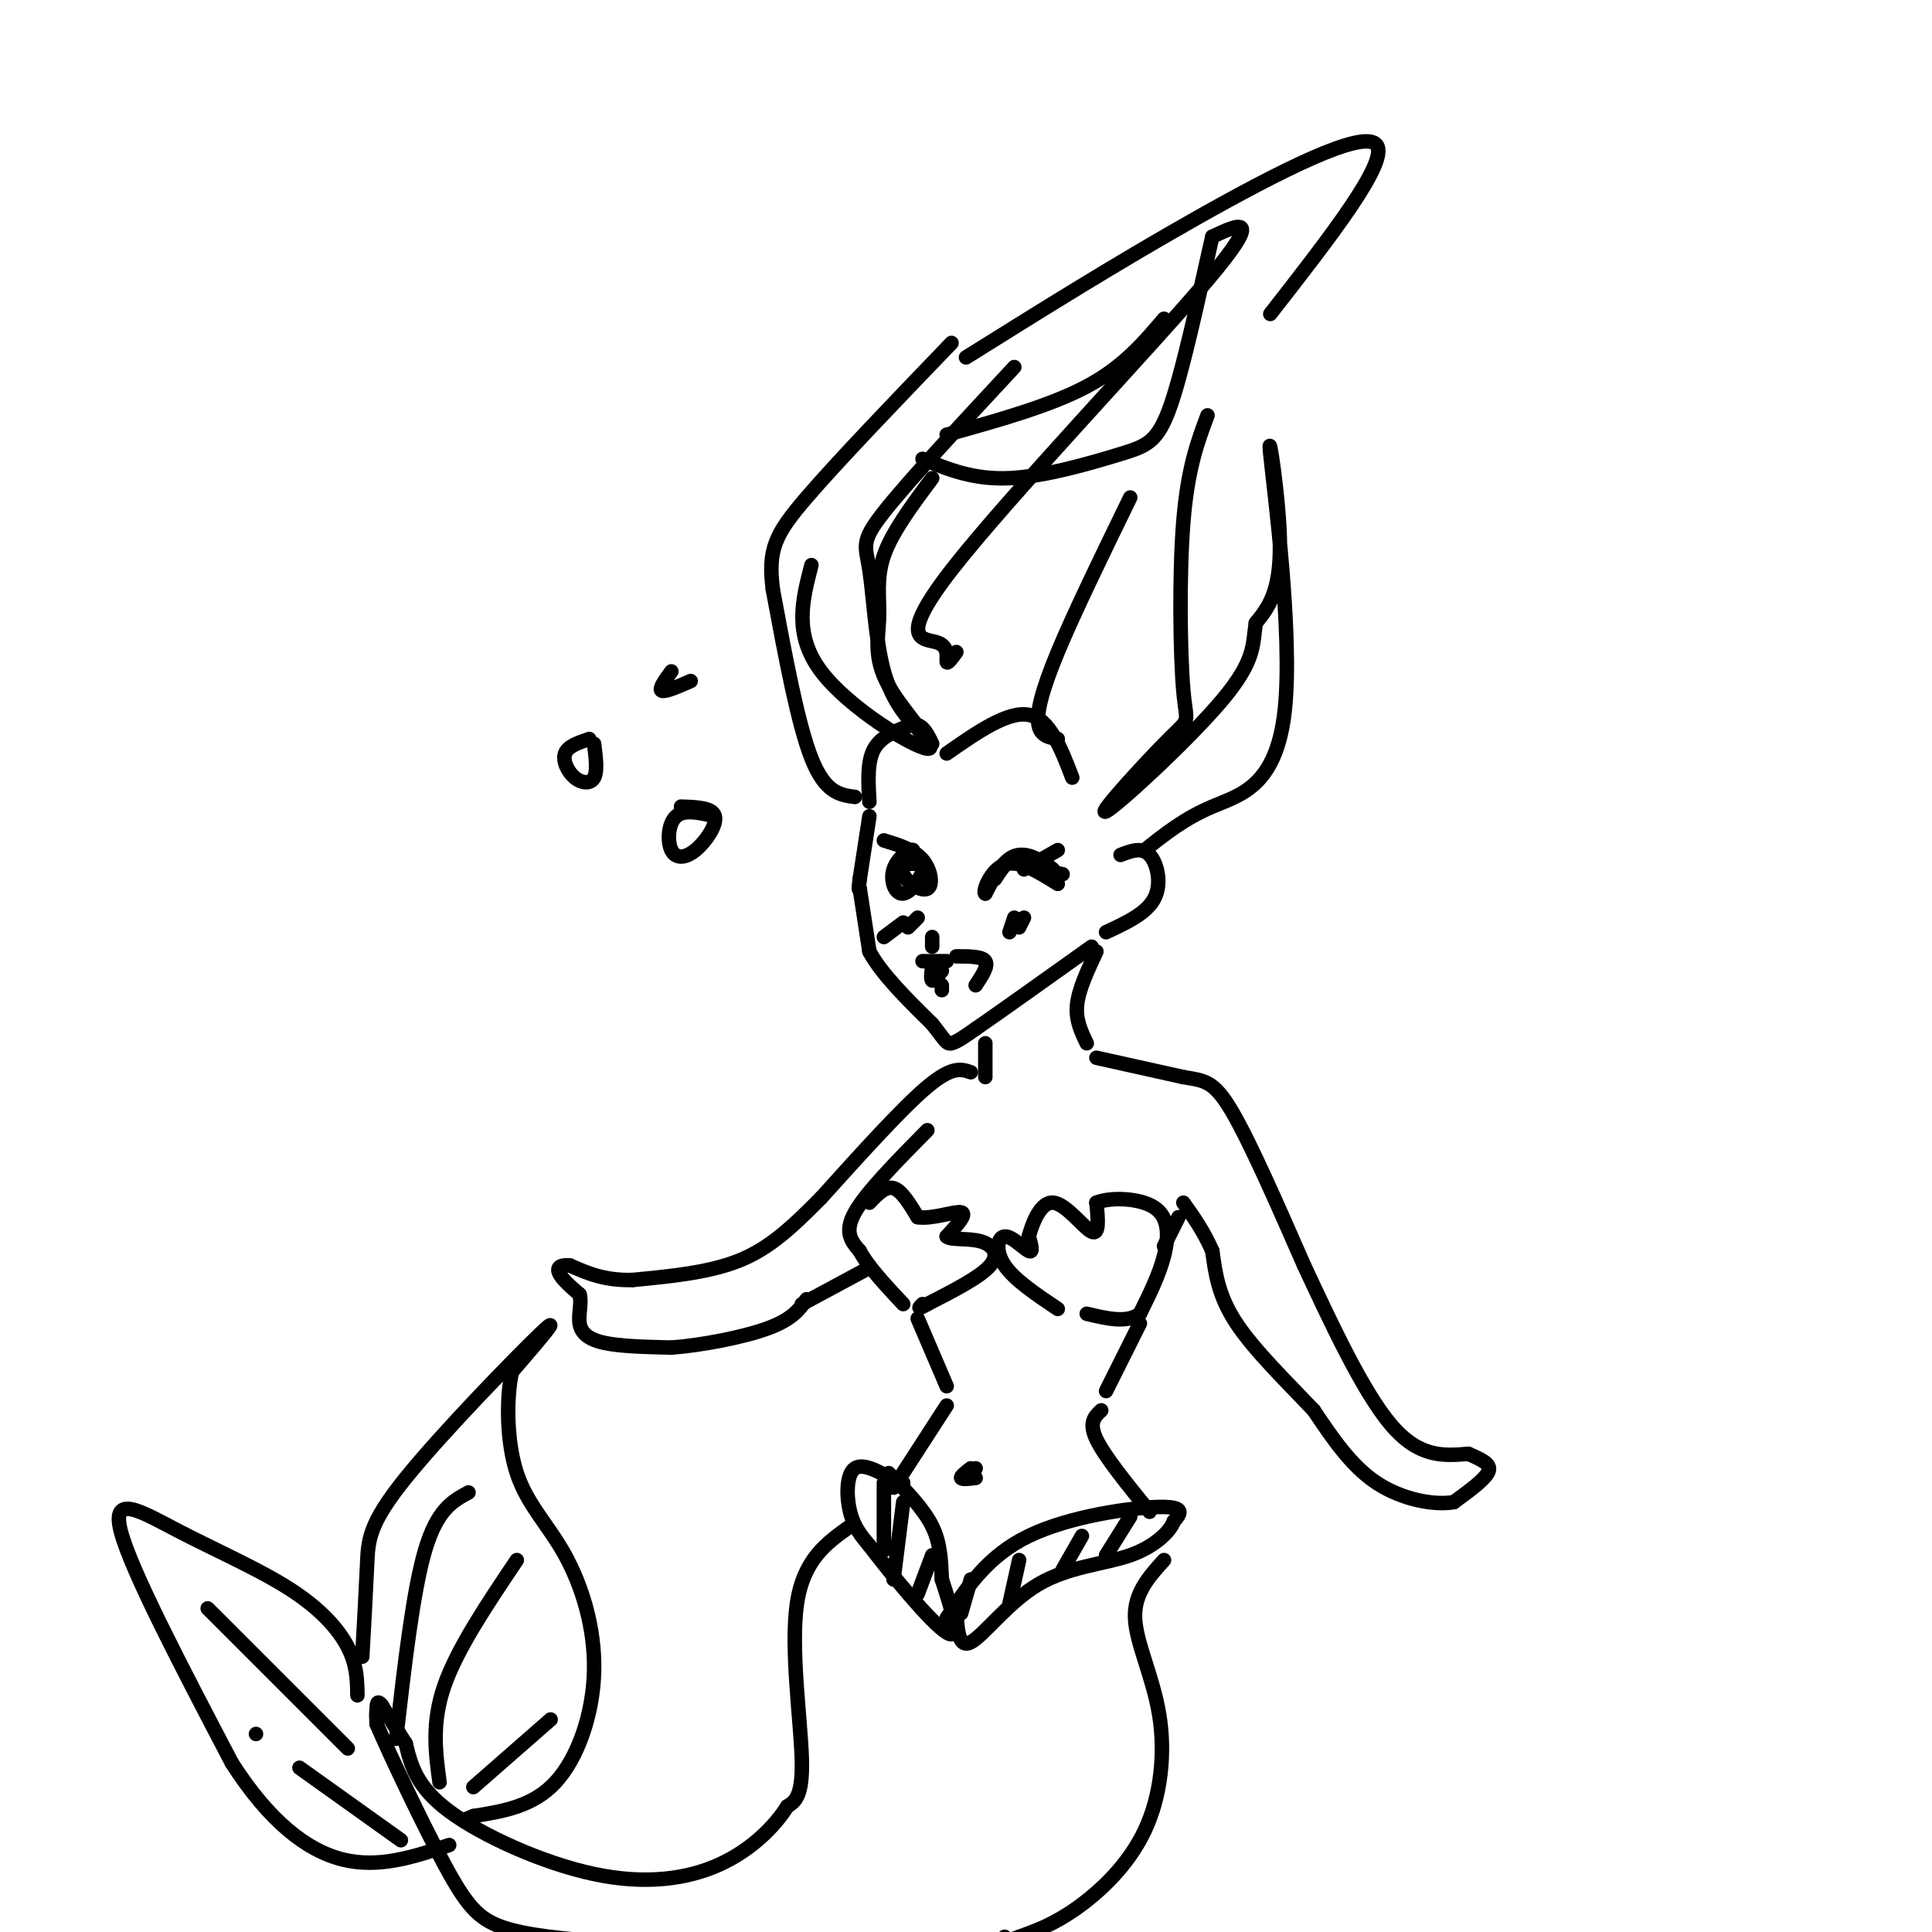 <svg viewBox='0 0 400 400' version='1.1' xmlns='http://www.w3.org/2000/svg' xmlns:xlink='http://www.w3.org/1999/xlink'><g fill='none' stroke='rgb(0,0,0)' stroke-width='3' stroke-linecap='round' stroke-linejoin='round'><path d='M177,165c-3.083,-0.417 -6.167,-0.833 -9,-8c-2.833,-7.167 -5.417,-21.083 -8,-35'/><path d='M160,122c-1.022,-8.244 0.422,-11.356 7,-19c6.578,-7.644 18.289,-19.822 30,-32'/><path d='M180,166c-0.250,-4.167 -0.500,-8.333 1,-11c1.500,-2.667 4.750,-3.833 8,-5'/><path d='M189,150c2.000,-0.167 3.000,1.917 4,4'/><path d='M196,156c6.333,-4.417 12.667,-8.833 17,-8c4.333,0.833 6.667,6.917 9,13'/><path d='M180,169c0.000,0.000 -2.000,13.000 -2,13'/><path d='M178,182c-0.333,2.500 -0.167,2.250 0,2'/><path d='M178,184c0.000,0.000 2.000,13.000 2,13'/><path d='M180,197c2.500,4.667 7.750,9.833 13,15'/><path d='M193,212c2.689,3.356 2.911,4.244 4,4c1.089,-0.244 3.044,-1.622 5,-3'/><path d='M202,213c4.833,-3.333 14.417,-10.167 24,-17'/><path d='M232,177c2.200,-0.844 4.400,-1.689 6,0c1.600,1.689 2.600,5.911 1,9c-1.600,3.089 -5.800,5.044 -10,7'/><path d='M227,197c-1.833,3.917 -3.667,7.833 -4,11c-0.333,3.167 0.833,5.583 2,8'/><path d='M204,216c0.000,0.000 0.000,7.000 0,7'/><path d='M192,234c-6.333,6.417 -12.667,12.833 -15,17c-2.333,4.167 -0.667,6.083 1,8'/><path d='M178,259c1.667,3.167 5.333,7.083 9,11'/><path d='M180,249c1.667,-1.750 3.333,-3.500 5,-3c1.667,0.500 3.333,3.250 5,6'/><path d='M190,252c2.911,0.489 7.689,-1.289 9,-1c1.311,0.289 -0.844,2.644 -3,5'/><path d='M196,256c0.845,0.798 4.458,0.292 7,1c2.542,0.708 4.012,2.631 2,5c-2.012,2.369 -7.506,5.185 -13,8'/><path d='M192,270c-2.333,1.333 -1.667,0.667 -1,0'/><path d='M219,271c-4.500,-3.018 -9.000,-6.036 -11,-9c-2.000,-2.964 -1.500,-5.875 0,-6c1.500,-0.125 4.000,2.536 5,3c1.000,0.464 0.500,-1.268 0,-3'/><path d='M213,256c0.667,-2.476 2.333,-7.167 5,-7c2.667,0.167 6.333,5.190 8,6c1.667,0.810 1.333,-2.595 1,-6'/><path d='M227,249c2.690,-1.155 8.917,-1.042 12,1c3.083,2.042 3.024,6.012 2,10c-1.024,3.988 -3.012,7.994 -5,12'/><path d='M236,272c-2.667,2.000 -6.833,1.000 -11,0'/><path d='M201,222c-1.917,-0.667 -3.833,-1.333 -9,3c-5.167,4.333 -13.583,13.667 -22,23'/><path d='M170,248c-6.222,6.289 -10.778,10.511 -17,13c-6.222,2.489 -14.111,3.244 -22,4'/><path d='M131,265c-5.833,0.167 -9.417,-1.417 -13,-3'/><path d='M118,262c-2.644,-0.200 -2.756,0.800 -2,2c0.756,1.200 2.378,2.600 4,4'/><path d='M120,268c0.488,1.750 -0.292,4.125 0,6c0.292,1.875 1.655,3.250 5,4c3.345,0.750 8.673,0.875 14,1'/><path d='M139,279c6.267,-0.467 14.933,-2.133 20,-4c5.067,-1.867 6.533,-3.933 8,-6'/><path d='M166,270c0.000,0.000 13.000,-7.000 13,-7'/><path d='M227,219c0.000,0.000 18.000,4.000 18,4'/><path d='M245,223c4.356,0.756 6.244,0.644 10,7c3.756,6.356 9.378,19.178 15,32'/><path d='M270,262c5.622,12.044 12.178,26.156 18,33c5.822,6.844 10.911,6.422 16,6'/><path d='M304,301c3.689,1.556 4.911,2.444 4,4c-0.911,1.556 -3.956,3.778 -7,6'/><path d='M301,311c-4.067,0.711 -10.733,-0.511 -16,-4c-5.267,-3.489 -9.133,-9.244 -13,-15'/><path d='M272,292c-5.356,-5.667 -12.244,-12.333 -16,-18c-3.756,-5.667 -4.378,-10.333 -5,-15'/><path d='M251,259c-1.833,-4.167 -3.917,-7.083 -6,-10'/><path d='M244,252c0.000,0.000 -3.000,6.000 -3,6'/><path d='M190,273c0.000,0.000 6.000,14.000 6,14'/><path d='M196,291c0.000,0.000 -11.000,17.000 -11,17'/><path d='M201,306c0.000,0.000 1.000,-2.000 1,-2'/><path d='M201,304c-1.083,0.833 -2.167,1.667 -2,2c0.167,0.333 1.583,0.167 3,0'/><path d='M236,274c0.000,0.000 -7.000,14.000 -7,14'/><path d='M228,292c-1.333,1.250 -2.667,2.500 -1,6c1.667,3.500 6.333,9.250 11,15'/><path d='M187,307c0.000,0.000 -1.000,0.000 -1,0'/><path d='M186,307c-3.600,-2.111 -7.200,-4.222 -9,-3c-1.800,1.222 -1.800,5.778 -1,9c0.800,3.222 2.400,5.111 4,7'/><path d='M180,320c4.222,5.578 12.778,16.022 16,18c3.222,1.978 1.111,-4.511 -1,-11'/><path d='M195,327c-0.200,-3.667 -0.200,-7.333 -2,-11c-1.800,-3.667 -5.400,-7.333 -9,-11'/><path d='M196,335c4.244,-6.444 8.489,-12.889 17,-17c8.511,-4.111 21.289,-5.889 27,-6c5.711,-0.111 4.356,1.444 3,3'/><path d='M243,315c-0.636,1.900 -3.727,5.148 -9,7c-5.273,1.852 -12.727,2.306 -19,6c-6.273,3.694 -11.364,10.627 -14,12c-2.636,1.373 -2.818,-2.813 -3,-7'/><path d='M183,307c0.000,0.000 0.000,14.000 0,14'/><path d='M187,311c0.000,0.000 -2.000,16.000 -2,16'/><path d='M193,322c0.000,0.000 -3.000,8.000 -3,8'/><path d='M211,323c0.000,0.000 -2.000,9.000 -2,9'/><path d='M224,318c0.000,0.000 -4.000,7.000 -4,7'/><path d='M234,314c0.000,0.000 -5.000,8.000 -5,8'/><path d='M201,327c0.000,0.000 -2.000,7.000 -2,7'/><path d='M176,316c-4.822,3.422 -9.644,6.844 -11,16c-1.356,9.156 0.756,24.044 1,32c0.244,7.956 -1.378,8.978 -3,10'/><path d='M163,374c-2.509,3.981 -7.281,8.933 -14,12c-6.719,3.067 -15.386,4.249 -26,2c-10.614,-2.249 -23.175,-7.928 -30,-13c-6.825,-5.072 -7.912,-9.536 -9,-14'/><path d='M84,361c-2.333,-3.667 -3.667,-5.833 -5,-8'/><path d='M79,353c-1.000,-1.167 -1.000,-0.083 -1,1'/><path d='M78,354c-0.167,0.667 -0.083,1.833 0,3'/><path d='M78,357c2.690,6.286 9.417,20.500 14,29c4.583,8.500 7.024,11.286 12,13c4.976,1.714 12.488,2.357 20,3'/><path d='M241,323c-3.100,3.416 -6.201,6.833 -6,12c0.201,5.167 3.703,12.086 5,20c1.297,7.914 0.388,16.823 -3,24c-3.388,7.177 -9.254,12.622 -14,16c-4.746,3.378 -8.373,4.689 -12,6'/><path d='M211,401c-2.500,1.000 -2.750,0.500 -3,0'/><path d='M75,343c0.387,-6.935 0.774,-13.869 1,-19c0.226,-5.131 0.292,-8.458 8,-18c7.708,-9.542 23.060,-25.298 28,-30c4.940,-4.702 -0.530,1.649 -6,8'/><path d='M106,284c-1.191,5.260 -1.170,14.409 1,21c2.170,6.591 6.489,10.622 10,17c3.511,6.378 6.215,15.102 6,24c-0.215,8.898 -3.347,17.971 -8,23c-4.653,5.029 -10.826,6.015 -17,7'/><path d='M98,376c-2.833,1.167 -1.417,0.583 0,0'/><path d='M82,360c1.750,-15.250 3.500,-30.500 6,-39c2.500,-8.500 5.750,-10.250 9,-12'/><path d='M91,369c-0.833,-6.167 -1.667,-12.333 1,-20c2.667,-7.667 8.833,-16.833 15,-26'/><path d='M98,370c0.000,0.000 16.000,-14.000 16,-14'/><path d='M74,351c-0.051,-3.155 -0.102,-6.309 -2,-10c-1.898,-3.691 -5.643,-7.917 -12,-12c-6.357,-4.083 -15.327,-8.022 -23,-12c-7.673,-3.978 -14.049,-7.994 -12,0c2.049,7.994 12.525,27.997 23,48'/><path d='M48,365c7.711,12.044 15.489,18.156 23,20c7.511,1.844 14.756,-0.578 22,-3'/><path d='M43,333c0.000,0.000 29.000,29.000 29,29'/><path d='M53,359c0.000,0.000 0.000,0.000 0,0'/><path d='M62,366c0.000,0.000 21.000,15.000 21,15'/><path d='M183,174c3.107,0.952 6.214,1.905 8,4c1.786,2.095 2.250,5.333 1,6c-1.250,0.667 -4.214,-1.238 -5,-3c-0.786,-1.762 0.607,-3.381 2,-5'/><path d='M189,176c-0.641,-0.247 -3.244,1.635 -4,4c-0.756,2.365 0.335,5.214 2,5c1.665,-0.214 3.904,-3.490 4,-5c0.096,-1.510 -1.952,-1.255 -4,-1'/><path d='M206,182c1.690,-2.589 3.381,-5.179 6,-5c2.619,0.179 6.167,3.125 6,3c-0.167,-0.125 -4.048,-3.321 -7,-3c-2.952,0.321 -4.976,4.161 -7,8'/><path d='M204,185c-0.689,-0.267 1.089,-4.933 4,-6c2.911,-1.067 6.956,1.467 11,4'/><path d='M212,180c0.000,0.000 7.000,-4.000 7,-4'/><path d='M215,180c0.000,0.000 5.000,1.000 5,1'/><path d='M191,199c0.000,0.000 5.000,0.000 5,0'/><path d='M195,201c-0.833,1.083 -1.667,2.167 -2,2c-0.333,-0.167 -0.167,-1.583 0,-3'/><path d='M187,191c0.000,0.000 -4.000,3.000 -4,3'/><path d='M190,190c0.000,0.000 -2.000,2.000 -2,2'/><path d='M193,194c0.000,0.000 0.000,2.000 0,2'/><path d='M210,190c0.000,0.000 -1.000,3.000 -1,3'/><path d='M212,190c0.000,0.000 -1.000,2.000 -1,2'/><path d='M191,152c-3.113,-3.298 -6.226,-6.595 -8,-13c-1.774,-6.405 -2.208,-15.917 -3,-21c-0.792,-5.083 -1.940,-5.738 3,-12c4.940,-6.262 15.970,-18.131 27,-30'/><path d='M193,99c-4.164,5.585 -8.327,11.169 -10,16c-1.673,4.831 -0.854,8.908 -1,13c-0.146,4.092 -1.256,8.200 2,14c3.256,5.800 10.876,13.292 8,13c-2.876,-0.292 -16.250,-8.369 -22,-16c-5.750,-7.631 -3.875,-14.815 -2,-22'/><path d='M237,176c4.104,-3.271 8.207,-6.542 14,-9c5.793,-2.458 13.274,-4.102 15,-20c1.726,-15.898 -2.305,-46.049 -3,-53c-0.695,-6.951 1.944,9.300 2,19c0.056,9.700 -2.472,12.850 -5,16'/><path d='M260,129c-0.705,4.468 0.032,7.638 -7,16c-7.032,8.362 -21.832,21.918 -24,23c-2.168,1.082 8.295,-10.308 13,-15c4.705,-4.692 3.651,-2.686 3,-10c-0.651,-7.314 -0.900,-23.947 0,-35c0.900,-11.053 2.950,-16.527 5,-22'/><path d='M148,169c-3.159,-0.740 -6.319,-1.480 -8,0c-1.681,1.480 -1.884,5.180 -1,7c0.884,1.820 2.853,1.759 5,0c2.147,-1.759 4.470,-5.217 4,-7c-0.470,-1.783 -3.735,-1.892 -7,-2'/><path d='M122,153c-2.220,0.744 -4.440,1.488 -5,3c-0.560,1.512 0.542,3.792 2,5c1.458,1.208 3.274,1.345 4,0c0.726,-1.345 0.363,-4.173 0,-7'/><path d='M139,139c-1.333,1.833 -2.667,3.667 -2,4c0.667,0.333 3.333,-0.833 6,-2'/><path d='M195,205c0.000,0.000 0.000,-1.000 0,-1'/><path d='M198,198c2.667,0.000 5.333,0.000 6,1c0.667,1.000 -0.667,3.000 -2,5'/><path d='M198,135c-0.949,1.308 -1.898,2.616 -2,2c-0.102,-0.616 0.643,-3.155 -2,-4c-2.643,-0.845 -8.673,0.003 3,-15c11.673,-15.003 41.049,-45.858 53,-60c11.951,-14.142 6.475,-11.571 1,-9'/><path d='M251,49c-1.300,5.447 -5.049,23.563 -8,33c-2.951,9.437 -5.102,10.195 -11,12c-5.898,1.805 -15.542,4.659 -23,5c-7.458,0.341 -12.729,-1.829 -18,-4'/><path d='M196,90c10.750,-3.000 21.500,-6.000 29,-10c7.500,-4.000 11.750,-9.000 16,-14'/><path d='M200,74c15.667,-9.800 31.333,-19.600 48,-29c16.667,-9.400 34.333,-18.400 37,-15c2.667,3.400 -9.667,19.200 -22,35'/><path d='M219,153c-1.800,-0.311 -3.600,-0.622 -4,-3c-0.400,-2.378 0.600,-6.822 4,-15c3.400,-8.178 9.200,-20.089 15,-32'/></g>
</svg>